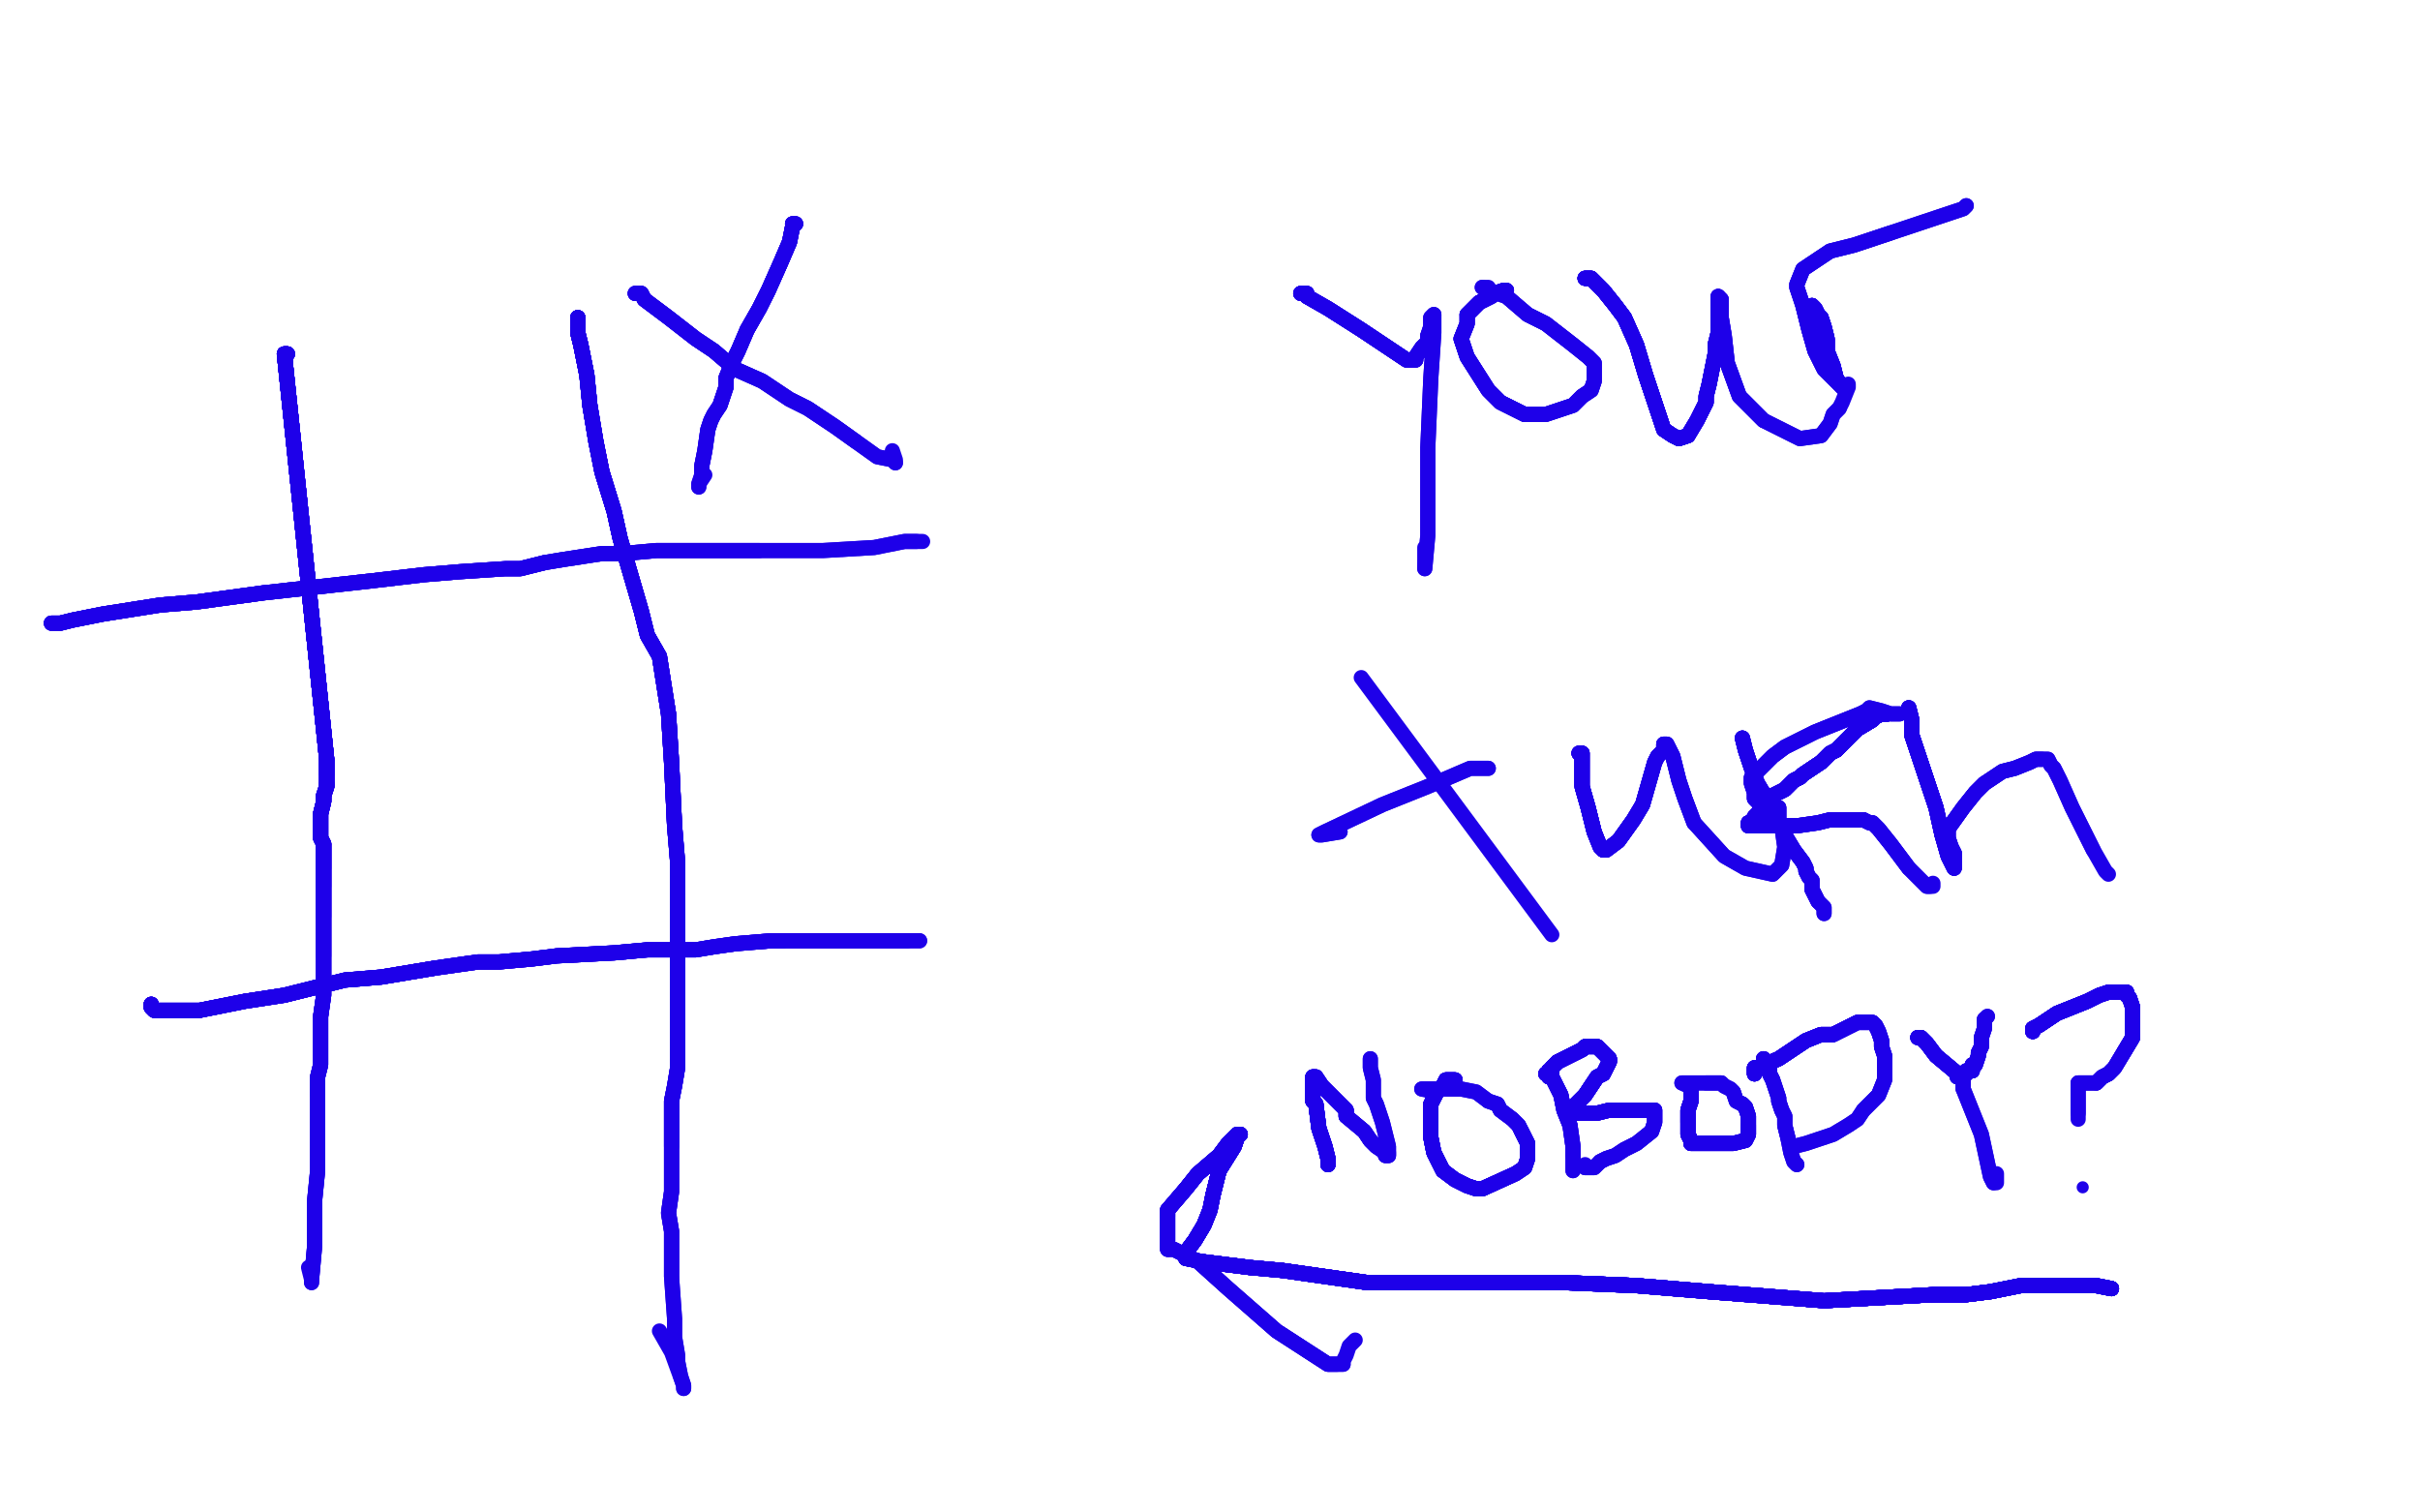 <?xml version="1.0" standalone="no"?>
<!DOCTYPE svg PUBLIC "-//W3C//DTD SVG 1.1//EN"
"http://www.w3.org/Graphics/SVG/1.1/DTD/svg11.dtd">

<svg width="800" height="500" version="1.1" xmlns="http://www.w3.org/2000/svg" xmlns:xlink="http://www.w3.org/1999/xlink" style="stroke-antialiasing: false"><desc>This SVG has been created on https://colorillo.com/</desc><rect x='0' y='0' width='800' height='500' style='fill: rgb(255,255,255); stroke-width:0' /><polyline points="94,117 95,117 94,117 108,251" style="fill: none; stroke: #1e00e9; stroke-width: 5; stroke-linejoin: round; stroke-linecap: round; stroke-antialiasing: false; stroke-antialias: 0; opacity: 1.0"/>
<polyline points="94,117 95,117 94,117 108,251 108,254 108,256" style="fill: none; stroke: #1e00e9; stroke-width: 5; stroke-linejoin: round; stroke-linecap: round; stroke-antialiasing: false; stroke-antialias: 0; opacity: 1.0"/>
<polyline points="94,117 95,117 94,117 108,251 108,254 108,256 108,259 108,260 107,263 107,264 107,265 106,269 106,271 106,273 106,274 106,277 107,279" style="fill: none; stroke: #1e00e9; stroke-width: 5; stroke-linejoin: round; stroke-linecap: round; stroke-antialiasing: false; stroke-antialias: 0; opacity: 1.0"/>
<polyline points="94,117 95,117 94,117 108,251 108,254 108,256 108,259 108,260 107,263 107,264" style="fill: none; stroke: #1e00e9; stroke-width: 5; stroke-linejoin: round; stroke-linecap: round; stroke-antialiasing: false; stroke-antialias: 0; opacity: 1.0"/>
<polyline points="94,117 95,117 94,117 108,251 108,254 108,256 108,259 108,260 107,263 107,264 107,265 106,269 106,271 106,273 106,274 106,277 107,279 107,282 107,283 107,284 107,285 107,287" style="fill: none; stroke: #1e00e9; stroke-width: 5; stroke-linejoin: round; stroke-linecap: round; stroke-antialiasing: false; stroke-antialias: 0; opacity: 1.0"/>
<polyline points="94,117 95,117 94,117 108,251 108,254 108,256 108,259 108,260 107,263 107,264 107,265 106,269 106,271 106,273 106,274 106,277 107,279 107,282 107,283 107,284 107,285 107,287 107,289 107,290 107,291 107,292 107,293" style="fill: none; stroke: #1e00e9; stroke-width: 5; stroke-linejoin: round; stroke-linecap: round; stroke-antialiasing: false; stroke-antialias: 0; opacity: 1.0"/>
<polyline points="94,117 95,117 94,117 108,251 108,254 108,256 108,259 108,260 107,263 107,264 107,265 106,269 106,271 106,273 106,274 106,277 107,279 107,282 107,283 107,284 107,285 107,287 107,289 107,290 107,291 107,292 107,293 107,295 107,297 107,299 107,302 107,303" style="fill: none; stroke: #1e00e9; stroke-width: 5; stroke-linejoin: round; stroke-linecap: round; stroke-antialiasing: false; stroke-antialias: 0; opacity: 1.0"/>
<polyline points="94,117 95,117 94,117 108,251 108,254 108,256 108,259 108,260 107,263 107,264 107,265 106,269 106,271 106,273 106,274 106,277 107,279 107,282 107,283 107,284 107,285 107,287 107,289 107,290 107,291 107,292 107,293 107,295 107,297 107,299 107,302 107,303 107,306 107,307 107,311 107,314 107,316" style="fill: none; stroke: #1e00e9; stroke-width: 5; stroke-linejoin: round; stroke-linecap: round; stroke-antialiasing: false; stroke-antialias: 0; opacity: 1.0"/>
<polyline points="94,117 95,117 94,117 108,251 108,254 108,256 108,259 108,260 107,263 107,264 107,265 106,269 106,271 106,273 106,274 106,277 107,279 107,282 107,283 107,284 107,285 107,287 107,289 107,290 107,291 107,292 107,293 107,295 107,297 107,299 107,302 107,303 107,306 107,307 107,311 107,314 107,316 107,321 107,323 107,325 107,329 106,336" style="fill: none; stroke: #1e00e9; stroke-width: 5; stroke-linejoin: round; stroke-linecap: round; stroke-antialiasing: false; stroke-antialias: 0; opacity: 1.0"/>
<polyline points="94,117 95,117 94,117 108,251 108,254 108,256 108,259 108,260 107,263 107,264 107,265 106,269 106,271 106,273 106,274 106,277 107,279 107,282 107,283 107,284 107,285 107,287 107,289 107,290 107,291 107,292 107,293 107,295 107,297 107,299 107,302 107,303 107,306 107,307 107,311 107,314 107,316 107,321 107,323 107,325 107,329 106,336 106,341 106,342 106,348 106,352 105,356 105,362" style="fill: none; stroke: #1e00e9; stroke-width: 5; stroke-linejoin: round; stroke-linecap: round; stroke-antialiasing: false; stroke-antialias: 0; opacity: 1.0"/>
<polyline points="108,259 108,260 107,263 107,264 107,265 106,269 106,271 106,273 106,274 106,277 107,279 107,282 107,283 107,284 107,285 107,287 107,289 107,290 107,291 107,292 107,293 107,295 107,297 107,299 107,302 107,303 107,306 107,307 107,311 107,314 107,316 107,321 107,323 107,325 107,329 106,336 106,341 106,342 106,348 106,352 105,356 105,362 105,365 105,387 104,397 104,412 103,423" style="fill: none; stroke: #1e00e9; stroke-width: 5; stroke-linejoin: round; stroke-linecap: round; stroke-antialiasing: false; stroke-antialias: 0; opacity: 1.0"/>
<polyline points="108,259 108,260 107,263 107,264 107,265 106,269 106,271 106,273 106,274 106,277 107,279 107,282 107,283 107,284 107,285 107,287 107,289 107,290 107,291 107,292 107,293 107,295 107,297 107,299 107,302 107,303 107,306 107,307 107,311 107,314 107,316 107,321 107,323 107,325 107,329 106,336 106,341 106,342 106,348 106,352 105,356 105,362 105,365 105,387 104,397 104,412 103,423 103,424" style="fill: none; stroke: #1e00e9; stroke-width: 5; stroke-linejoin: round; stroke-linecap: round; stroke-antialiasing: false; stroke-antialias: 0; opacity: 1.0"/>
<polyline points="108,259 108,260 107,263 107,264 107,265 106,269 106,271 106,273 106,274 106,277 107,279 107,282 107,283 107,284 107,285 107,287 107,289 107,290 107,291 107,292 107,293 107,295 107,297 107,299 107,302 107,303 107,306 107,307 107,311 107,314 107,316 107,321 107,323 107,325 107,329 106,336 106,341 106,342 106,348 106,352 105,356 105,362 105,365 105,387 104,397 104,412 103,423 103,424 103,423 102,419" style="fill: none; stroke: #1e00e9; stroke-width: 5; stroke-linejoin: round; stroke-linecap: round; stroke-antialiasing: false; stroke-antialias: 0; opacity: 1.0"/>
<polyline points="191,105 191,106 191,107 191,110 192,114 194,124" style="fill: none; stroke: #1e00e9; stroke-width: 5; stroke-linejoin: round; stroke-linecap: round; stroke-antialiasing: false; stroke-antialias: 0; opacity: 1.0"/>
<polyline points="191,105 191,106 191,107 191,110 192,114 194,124 195,134 197,146 199,156 203,169 205,178" style="fill: none; stroke: #1e00e9; stroke-width: 5; stroke-linejoin: round; stroke-linecap: round; stroke-antialiasing: false; stroke-antialias: 0; opacity: 1.0"/>
<polyline points="191,105 191,106 191,107 191,110 192,114 194,124 195,134 197,146 199,156 203,169 205,178 212,202 214,210 218,217 221,236 222,252 223,273" style="fill: none; stroke: #1e00e9; stroke-width: 5; stroke-linejoin: round; stroke-linecap: round; stroke-antialiasing: false; stroke-antialias: 0; opacity: 1.0"/>
<polyline points="191,105 191,106 191,107 191,110 192,114 194,124 195,134 197,146 199,156 203,169 205,178 212,202 214,210 218,217 221,236 222,252 223,273 224,285 224,290 224,302 224,307 224,319" style="fill: none; stroke: #1e00e9; stroke-width: 5; stroke-linejoin: round; stroke-linecap: round; stroke-antialiasing: false; stroke-antialias: 0; opacity: 1.0"/>
<polyline points="191,105 191,106 191,107 191,110 192,114 194,124 195,134 197,146 199,156 203,169 205,178 212,202 214,210 218,217 221,236 222,252 223,273 224,285 224,290 224,302 224,307 224,319 224,329 224,341 224,353 223,359 222,364 222,369 222,379" style="fill: none; stroke: #1e00e9; stroke-width: 5; stroke-linejoin: round; stroke-linecap: round; stroke-antialiasing: false; stroke-antialias: 0; opacity: 1.0"/>
<polyline points="191,105 191,106 191,107 191,110 192,114 194,124 195,134 197,146 199,156 203,169 205,178 212,202 214,210 218,217 221,236 222,252 223,273 224,285 224,290 224,302 224,307 224,319 224,329 224,341 224,353 223,359 222,364 222,369 222,379 222,394 221,401 222,407 222,422" style="fill: none; stroke: #1e00e9; stroke-width: 5; stroke-linejoin: round; stroke-linecap: round; stroke-antialiasing: false; stroke-antialias: 0; opacity: 1.0"/>
<polyline points="191,105 191,106 191,107 191,110 192,114 194,124 195,134 197,146 199,156 203,169 205,178 212,202 214,210 218,217 221,236 222,252 223,273 224,285 224,290 224,302 224,307 224,319 224,329 224,341 224,353 223,359 222,364 222,369 222,379 222,394 221,401 222,407 222,422 223,436 223,442 224,448 224,450 225,455 226,458 226,459" style="fill: none; stroke: #1e00e9; stroke-width: 5; stroke-linejoin: round; stroke-linecap: round; stroke-antialiasing: false; stroke-antialias: 0; opacity: 1.0"/>
<polyline points="191,105 191,106 191,107 191,110 192,114 194,124 195,134 197,146 199,156 203,169 205,178 212,202 214,210 218,217 221,236 222,252 223,273 224,285 224,290 224,302 224,307 224,319 224,329 224,341 224,353 223,359 222,364 222,369 222,379 222,394 221,401 222,407 222,422 223,436 223,442 224,448 224,450 225,455 226,458 226,459 226,458 222,447 218,440" style="fill: none; stroke: #1e00e9; stroke-width: 5; stroke-linejoin: round; stroke-linecap: round; stroke-antialiasing: false; stroke-antialias: 0; opacity: 1.0"/>
<polyline points="17,206 18,206 20,206 24,205 34,203 53,200 65,199 87,196" style="fill: none; stroke: #1e00e9; stroke-width: 5; stroke-linejoin: round; stroke-linecap: round; stroke-antialiasing: false; stroke-antialias: 0; opacity: 1.0"/>
<polyline points="17,206 18,206 20,206 24,205 34,203 53,200 65,199 87,196 123,192 140,190 152,189 167,188 172,188 180,186" style="fill: none; stroke: #1e00e9; stroke-width: 5; stroke-linejoin: round; stroke-linecap: round; stroke-antialiasing: false; stroke-antialias: 0; opacity: 1.0"/>
<polyline points="17,206 18,206 20,206 24,205 34,203 53,200 65,199 87,196 123,192 140,190 152,189 167,188 172,188 180,186 186,185 199,183 206,183 217,182 242,182 251,182" style="fill: none; stroke: #1e00e9; stroke-width: 5; stroke-linejoin: round; stroke-linecap: round; stroke-antialiasing: false; stroke-antialias: 0; opacity: 1.0"/>
<polyline points="17,206 18,206 20,206 24,205 34,203 53,200 65,199 87,196 123,192 140,190 152,189 167,188 172,188 180,186 186,185 199,183 206,183 217,182 242,182 251,182 263,182 272,182 289,181 299,179 303,179" style="fill: none; stroke: #1e00e9; stroke-width: 5; stroke-linejoin: round; stroke-linecap: round; stroke-antialiasing: false; stroke-antialias: 0; opacity: 1.0"/>
<polyline points="17,206 18,206 20,206 24,205 34,203 53,200 65,199 87,196 123,192 140,190 152,189 167,188 172,188 180,186 186,185 199,183 206,183 217,182 242,182 251,182 263,182 272,182 289,181 299,179 303,179 305,179" style="fill: none; stroke: #1e00e9; stroke-width: 5; stroke-linejoin: round; stroke-linecap: round; stroke-antialiasing: false; stroke-antialias: 0; opacity: 1.0"/>
<polyline points="50,332 50,333 51,334 54,334 59,334 66,334" style="fill: none; stroke: #1e00e9; stroke-width: 5; stroke-linejoin: round; stroke-linecap: round; stroke-antialiasing: false; stroke-antialias: 0; opacity: 1.0"/>
<polyline points="50,332 50,333 51,334 54,334 59,334 66,334 81,331 94,329 114,324 126,323 144,320" style="fill: none; stroke: #1e00e9; stroke-width: 5; stroke-linejoin: round; stroke-linecap: round; stroke-antialiasing: false; stroke-antialias: 0; opacity: 1.0"/>
<polyline points="50,332 50,333 51,334 54,334 59,334 66,334 81,331 94,329 114,324 126,323 144,320 158,318 165,318 176,317 184,316 203,315 214,314" style="fill: none; stroke: #1e00e9; stroke-width: 5; stroke-linejoin: round; stroke-linecap: round; stroke-antialiasing: false; stroke-antialias: 0; opacity: 1.0"/>
<polyline points="50,332 50,333 51,334 54,334 59,334 66,334 81,331 94,329 114,324 126,323 144,320 158,318 165,318 176,317 184,316 203,315 214,314 230,314 236,313 243,312 255,311 259,311" style="fill: none; stroke: #1e00e9; stroke-width: 5; stroke-linejoin: round; stroke-linecap: round; stroke-antialiasing: false; stroke-antialias: 0; opacity: 1.0"/>
<polyline points="50,332 50,333 51,334 54,334 59,334 66,334 81,331 94,329 114,324 126,323 144,320 158,318 165,318 176,317 184,316 203,315 214,314 230,314 236,313 243,312 255,311 259,311 270,311 274,311 283,311 288,311 292,311 300,311" style="fill: none; stroke: #1e00e9; stroke-width: 5; stroke-linejoin: round; stroke-linecap: round; stroke-antialiasing: false; stroke-antialias: 0; opacity: 1.0"/>
<polyline points="50,332 50,333 51,334 54,334 59,334 66,334 81,331 94,329 114,324 126,323 144,320 158,318 165,318 176,317 184,316 203,315 214,314 230,314 236,313 243,312 255,311 259,311 270,311 274,311 283,311 288,311 292,311 300,311 304,311" style="fill: none; stroke: #1e00e9; stroke-width: 5; stroke-linejoin: round; stroke-linecap: round; stroke-antialiasing: false; stroke-antialias: 0; opacity: 1.0"/>
<polyline points="50,332 50,333 51,334 54,334 59,334 66,334 81,331 94,329 114,324 126,323 144,320 158,318 165,318 176,317 184,316 203,315 214,314 230,314 236,313 243,312 255,311 259,311 270,311 274,311 283,311 288,311 292,311 300,311 304,311" style="fill: none; stroke: #1e00e9; stroke-width: 5; stroke-linejoin: round; stroke-linecap: round; stroke-antialiasing: false; stroke-antialias: 0; opacity: 1.0"/>
<polyline points="210,97 212,97 213,99 217,102 221,105 230,112 236,116 243,122" style="fill: none; stroke: #1e00e9; stroke-width: 5; stroke-linejoin: round; stroke-linecap: round; stroke-antialiasing: false; stroke-antialias: 0; opacity: 1.0"/>
<polyline points="210,97 212,97 213,99 217,102 221,105 230,112 236,116 243,122 252,126 261,132 267,135 273,139 276,141 283,146" style="fill: none; stroke: #1e00e9; stroke-width: 5; stroke-linejoin: round; stroke-linecap: round; stroke-antialiasing: false; stroke-antialias: 0; opacity: 1.0"/>
<polyline points="210,97 212,97 213,99 217,102 221,105 230,112 236,116 243,122 252,126 261,132 267,135 273,139 276,141 283,146 290,151 295,152 296,153" style="fill: none; stroke: #1e00e9; stroke-width: 5; stroke-linejoin: round; stroke-linecap: round; stroke-antialiasing: false; stroke-antialias: 0; opacity: 1.0"/>
<polyline points="210,97 212,97 213,99 217,102 221,105 230,112 236,116 243,122 252,126 261,132 267,135 273,139 276,141 283,146 290,151 295,152 296,153 296,152 295,149" style="fill: none; stroke: #1e00e9; stroke-width: 5; stroke-linejoin: round; stroke-linecap: round; stroke-antialiasing: false; stroke-antialias: 0; opacity: 1.0"/>
<polyline points="262,74 263,74 262,75 261,80 258,87 254,96 251,102 247,109" style="fill: none; stroke: #1e00e9; stroke-width: 5; stroke-linejoin: round; stroke-linecap: round; stroke-antialiasing: false; stroke-antialias: 0; opacity: 1.0"/>
<polyline points="262,74 263,74 262,75 261,80 258,87 254,96 251,102 247,109 244,116 242,120 240,125 240,128 238,134" style="fill: none; stroke: #1e00e9; stroke-width: 5; stroke-linejoin: round; stroke-linecap: round; stroke-antialiasing: false; stroke-antialias: 0; opacity: 1.0"/>
<polyline points="262,74 263,74 262,75 261,80 258,87 254,96 251,102 247,109 244,116 242,120 240,125 240,128 238,134 236,137 235,139 234,142 233,149 232,154 232,157" style="fill: none; stroke: #1e00e9; stroke-width: 5; stroke-linejoin: round; stroke-linecap: round; stroke-antialiasing: false; stroke-antialias: 0; opacity: 1.0"/>
<polyline points="262,74 263,74 262,75 261,80 258,87 254,96 251,102 247,109 244,116 242,120 240,125 240,128 238,134 236,137 235,139 234,142 233,149 232,154 232,157 231,160 231,161" style="fill: none; stroke: #1e00e9; stroke-width: 5; stroke-linejoin: round; stroke-linecap: round; stroke-antialiasing: false; stroke-antialias: 0; opacity: 1.0"/>
<polyline points="262,74 263,74 262,75 261,80 258,87 254,96 251,102 247,109 244,116 242,120 240,125 240,128 238,134 236,137 235,139 234,142 233,149 232,154 232,157 231,160 231,161 231,160 233,157" style="fill: none; stroke: #1e00e9; stroke-width: 5; stroke-linejoin: round; stroke-linecap: round; stroke-antialiasing: false; stroke-antialias: 0; opacity: 1.0"/>
<polyline points="430,97 432,97 432,98 439,102 450,109 459,115 465,119 466,119" style="fill: none; stroke: #1e00e9; stroke-width: 5; stroke-linejoin: round; stroke-linecap: round; stroke-antialiasing: false; stroke-antialias: 0; opacity: 1.0"/>
<polyline points="430,97 432,97 432,98 439,102 450,109 459,115 465,119 466,119 467,119 468,119 468,118 470,115 472,113 472,111" style="fill: none; stroke: #1e00e9; stroke-width: 5; stroke-linejoin: round; stroke-linecap: round; stroke-antialiasing: false; stroke-antialias: 0; opacity: 1.0"/>
<polyline points="430,97 432,97 432,98 439,102 450,109 459,115 465,119 466,119 467,119 468,119 468,118 470,115 472,113 472,111 473,108 473,107 473,105 474,104" style="fill: none; stroke: #1e00e9; stroke-width: 5; stroke-linejoin: round; stroke-linecap: round; stroke-antialiasing: false; stroke-antialias: 0; opacity: 1.0"/>
<polyline points="430,97 432,97 432,98 439,102 450,109 459,115 465,119 466,119 467,119 468,119 468,118 470,115 472,113 472,111 473,108 473,107 473,105 474,104 474,107 474,110 473,125 472,148 472,166 472,177 471,188" style="fill: none; stroke: #1e00e9; stroke-width: 5; stroke-linejoin: round; stroke-linecap: round; stroke-antialiasing: false; stroke-antialias: 0; opacity: 1.0"/>
<polyline points="430,97 432,97 432,98 439,102 450,109 459,115 465,119 466,119 467,119 468,119 468,118 470,115 472,113 472,111 473,108 473,107 473,105 474,104 474,107 474,110 473,125 472,148 472,166 472,177 471,188 471,187 471,185 471,181" style="fill: none; stroke: #1e00e9; stroke-width: 5; stroke-linejoin: round; stroke-linecap: round; stroke-antialiasing: false; stroke-antialias: 0; opacity: 1.0"/>
<polyline points="498,96 497,96 494,97 493,98 491,99 489,100 485,104" style="fill: none; stroke: #1e00e9; stroke-width: 5; stroke-linejoin: round; stroke-linecap: round; stroke-antialiasing: false; stroke-antialias: 0; opacity: 1.0"/>
<polyline points="498,96 497,96 494,97 493,98 491,99 489,100 485,104 485,107 483,112 485,118 492,129 496,133 504,137" style="fill: none; stroke: #1e00e9; stroke-width: 5; stroke-linejoin: round; stroke-linecap: round; stroke-antialiasing: false; stroke-antialias: 0; opacity: 1.0"/>
<polyline points="498,96 497,96 494,97 493,98 491,99 489,100 485,104 485,107 483,112 485,118 492,129 496,133 504,137 511,137 520,134 523,131 526,129 527,126 527,120 525,118 520,114 511,107 505,104 498,98" style="fill: none; stroke: #1e00e9; stroke-width: 5; stroke-linejoin: round; stroke-linecap: round; stroke-antialiasing: false; stroke-antialias: 0; opacity: 1.0"/>
<polyline points="498,96 497,96 494,97 493,98 491,99 489,100 485,104 485,107 483,112 485,118 492,129 496,133 504,137 511,137 520,134 523,131 526,129 527,126 527,120 525,118 520,114 511,107 505,104 498,98 495,97 490,95" style="fill: none; stroke: #1e00e9; stroke-width: 5; stroke-linejoin: round; stroke-linecap: round; stroke-antialiasing: false; stroke-antialias: 0; opacity: 1.0"/>
<polyline points="498,96 497,96 494,97 493,98 491,99 489,100 485,104 485,107 483,112 485,118 492,129 496,133 504,137 511,137 520,134 523,131 526,129 527,126 527,120 525,118 520,114 511,107 505,104 498,98 495,97 490,95 491,95 492,95" style="fill: none; stroke: #1e00e9; stroke-width: 5; stroke-linejoin: round; stroke-linecap: round; stroke-antialiasing: false; stroke-antialias: 0; opacity: 1.0"/>
<polyline points="524,92 525,92 526,92 530,96 534,101 537,105" style="fill: none; stroke: #1e00e9; stroke-width: 5; stroke-linejoin: round; stroke-linecap: round; stroke-antialiasing: false; stroke-antialias: 0; opacity: 1.0"/>
<polyline points="524,92 525,92 526,92 530,96 534,101 537,105 541,114 544,124 550,142 553,144 555,145 558,144" style="fill: none; stroke: #1e00e9; stroke-width: 5; stroke-linejoin: round; stroke-linecap: round; stroke-antialiasing: false; stroke-antialias: 0; opacity: 1.0"/>
<polyline points="524,92 525,92 526,92 530,96 534,101 537,105 541,114 544,124 550,142 553,144 555,145 558,144 561,139 564,133 564,131 565,127 567,117 567,114" style="fill: none; stroke: #1e00e9; stroke-width: 5; stroke-linejoin: round; stroke-linecap: round; stroke-antialiasing: false; stroke-antialias: 0; opacity: 1.0"/>
<polyline points="524,92 525,92 526,92 530,96 534,101 537,105 541,114 544,124 550,142 553,144 555,145 558,144 561,139 564,133 564,131 565,127 567,117 567,114 568,110 568,107 568,104 568,101 568,98" style="fill: none; stroke: #1e00e9; stroke-width: 5; stroke-linejoin: round; stroke-linecap: round; stroke-antialiasing: false; stroke-antialias: 0; opacity: 1.0"/>
<polyline points="524,92 525,92 526,92 530,96 534,101 537,105 541,114 544,124 550,142 553,144 555,145 558,144 561,139 564,133 564,131 565,127 567,117 567,114 568,110 568,107 568,104 568,101 568,98 569,99 569,105 570,111 571,120 575,131 583,139" style="fill: none; stroke: #1e00e9; stroke-width: 5; stroke-linejoin: round; stroke-linecap: round; stroke-antialiasing: false; stroke-antialias: 0; opacity: 1.0"/>
<polyline points="524,92 525,92 526,92 530,96 534,101 537,105 541,114 544,124 550,142 553,144 555,145 558,144 561,139 564,133 564,131 565,127 567,117 567,114 568,110 568,107 568,104 568,101 568,98 569,99 569,105 570,111 571,120 575,131 583,139 595,145 602,144 605,140 606,137 608,135" style="fill: none; stroke: #1e00e9; stroke-width: 5; stroke-linejoin: round; stroke-linecap: round; stroke-antialiasing: false; stroke-antialias: 0; opacity: 1.0"/>
<polyline points="524,92 525,92 526,92 530,96 534,101 537,105 541,114 544,124 550,142 553,144 555,145 558,144 561,139 564,133 564,131 565,127 567,117 567,114 568,110 568,107 568,104 568,101 568,98 569,99 569,105 570,111 571,120 575,131 583,139 595,145 602,144 605,140 606,137 608,135 609,133 611,128 611,127" style="fill: none; stroke: #1e00e9; stroke-width: 5; stroke-linejoin: round; stroke-linecap: round; stroke-antialiasing: false; stroke-antialias: 0; opacity: 1.0"/>
<polyline points="599,101 600,102 601,104 602,105 603,108 604,112 604,116" style="fill: none; stroke: #1e00e9; stroke-width: 5; stroke-linejoin: round; stroke-linecap: round; stroke-antialiasing: false; stroke-antialias: 0; opacity: 1.0"/>
<polyline points="599,101 600,102 601,104 602,105 603,108 604,112 604,116 606,121 607,125 609,128" style="fill: none; stroke: #1e00e9; stroke-width: 5; stroke-linejoin: round; stroke-linecap: round; stroke-antialiasing: false; stroke-antialias: 0; opacity: 1.0"/>
<polyline points="599,101 600,102 601,104 602,105 603,108 604,112 604,116 606,121 607,125 609,128 608,127 606,125 603,122 600,116 598,109 596,101" style="fill: none; stroke: #1e00e9; stroke-width: 5; stroke-linejoin: round; stroke-linecap: round; stroke-antialiasing: false; stroke-antialias: 0; opacity: 1.0"/>
<polyline points="599,101 600,102 601,104 602,105 603,108 604,112 604,116 606,121 607,125 609,128 608,127 606,125 603,122 600,116 598,109 596,101 594,95 594,94 596,89 605,83 613,81 625,77" style="fill: none; stroke: #1e00e9; stroke-width: 5; stroke-linejoin: round; stroke-linecap: round; stroke-antialiasing: false; stroke-antialias: 0; opacity: 1.0"/>
<polyline points="599,101 600,102 601,104 602,105 603,108 604,112 604,116 606,121 607,125 609,128 608,127 606,125 603,122 600,116 598,109 596,101 594,95 594,94 596,89 605,83 613,81 625,77 646,70 649,69 650,68" style="fill: none; stroke: #1e00e9; stroke-width: 5; stroke-linejoin: round; stroke-linecap: round; stroke-antialiasing: false; stroke-antialias: 0; opacity: 1.0"/>
<polyline points="599,101 600,102 601,104 602,105 603,108 604,112 604,116 606,121 607,125 609,128 608,127 606,125 603,122 600,116 598,109 596,101 594,95 594,94 596,89 605,83 613,81 625,77 646,70 649,69 650,68" style="fill: none; stroke: #1e00e9; stroke-width: 5; stroke-linejoin: round; stroke-linecap: round; stroke-antialiasing: false; stroke-antialias: 0; opacity: 1.0"/>
<polyline points="450,224 513,309" style="fill: none; stroke: #1e00e9; stroke-width: 5; stroke-linejoin: round; stroke-linecap: round; stroke-antialiasing: false; stroke-antialias: 0; opacity: 1.0"/>
<polyline points="492,254 491,254 486,254 472,260 457,266 438,275 436,276 437,276 443,275" style="fill: none; stroke: #1e00e9; stroke-width: 5; stroke-linejoin: round; stroke-linecap: round; stroke-antialiasing: false; stroke-antialias: 0; opacity: 1.0"/>
<polyline points="492,254 491,254 486,254 472,260 457,266 438,275 436,276 437,276 443,275" style="fill: none; stroke: #1e00e9; stroke-width: 5; stroke-linejoin: round; stroke-linecap: round; stroke-antialiasing: false; stroke-antialias: 0; opacity: 1.0"/>
<polyline points="522,249 523,249 523,251 523,255 523,260 525,267 527,275" style="fill: none; stroke: #1e00e9; stroke-width: 5; stroke-linejoin: round; stroke-linecap: round; stroke-antialiasing: false; stroke-antialias: 0; opacity: 1.0"/>
<polyline points="522,249 523,249 523,251 523,255 523,260 525,267 527,275 529,280 530,281 531,281 535,278 540,271 543,266" style="fill: none; stroke: #1e00e9; stroke-width: 5; stroke-linejoin: round; stroke-linecap: round; stroke-antialiasing: false; stroke-antialias: 0; opacity: 1.0"/>
<polyline points="522,249 523,249 523,251 523,255 523,260 525,267 527,275 529,280 530,281 531,281 535,278 540,271 543,266 545,259 547,252 548,250 550,248 550,246" style="fill: none; stroke: #1e00e9; stroke-width: 5; stroke-linejoin: round; stroke-linecap: round; stroke-antialiasing: false; stroke-antialias: 0; opacity: 1.0"/>
<polyline points="522,249 523,249 523,251 523,255 523,260 525,267 527,275 529,280 530,281 531,281 535,278 540,271 543,266 545,259 547,252 548,250 550,248 550,246 551,246 553,250 555,258 557,264 560,272" style="fill: none; stroke: #1e00e9; stroke-width: 5; stroke-linejoin: round; stroke-linecap: round; stroke-antialiasing: false; stroke-antialias: 0; opacity: 1.0"/>
<polyline points="522,249 523,249 523,251 523,255 523,260 525,267 527,275 529,280 530,281 531,281 535,278 540,271 543,266 545,259 547,252 548,250 550,248 550,246 551,246 553,250 555,258 557,264 560,272 570,283 577,287 586,289 589,286 590,280 589,273" style="fill: none; stroke: #1e00e9; stroke-width: 5; stroke-linejoin: round; stroke-linecap: round; stroke-antialiasing: false; stroke-antialias: 0; opacity: 1.0"/>
<polyline points="522,249 523,249 523,251 523,255 523,260 525,267 527,275 529,280 530,281 531,281 535,278 540,271 543,266 545,259 547,252 548,250 550,248 550,246 551,246 553,250 555,258 557,264 560,272 570,283 577,287 586,289 589,286 590,280 589,273" style="fill: none; stroke: #1e00e9; stroke-width: 5; stroke-linejoin: round; stroke-linecap: round; stroke-antialiasing: false; stroke-antialias: 0; opacity: 1.0"/>
<polyline points="576,244 577,248 579,254 581,259 584,264 585,269 585,270" style="fill: none; stroke: #1e00e9; stroke-width: 5; stroke-linejoin: round; stroke-linecap: round; stroke-antialiasing: false; stroke-antialias: 0; opacity: 1.0"/>
<polyline points="576,244 577,248 579,254 581,259 584,264 585,269 585,270 585,269 582,266 580,264 580,262 579,259 579,257" style="fill: none; stroke: #1e00e9; stroke-width: 5; stroke-linejoin: round; stroke-linecap: round; stroke-antialiasing: false; stroke-antialias: 0; opacity: 1.0"/>
<polyline points="576,244 577,248 579,254 581,259 584,264 585,269 585,270 585,269 582,266 580,264 580,262 579,259 579,257 586,250 590,247 600,242 615,236 617,235" style="fill: none; stroke: #1e00e9; stroke-width: 5; stroke-linejoin: round; stroke-linecap: round; stroke-antialiasing: false; stroke-antialias: 0; opacity: 1.0"/>
<polyline points="576,244 577,248 579,254 581,259 584,264 585,269 585,270 585,269 582,266 580,264 580,262 579,259 579,257 586,250 590,247 600,242 615,236 617,235 618,234 622,235 625,236 627,236 628,236" style="fill: none; stroke: #1e00e9; stroke-width: 5; stroke-linejoin: round; stroke-linecap: round; stroke-antialiasing: false; stroke-antialias: 0; opacity: 1.0"/>
<polyline points="576,244 577,248 579,254 581,259 584,264 585,269 585,270 585,269 582,266 580,264 580,262 579,259 579,257 586,250 590,247 600,242 615,236 617,235 618,234 622,235 625,236 627,236 628,236" style="fill: none; stroke: #1e00e9; stroke-width: 5; stroke-linejoin: round; stroke-linecap: round; stroke-antialiasing: false; stroke-antialias: 0; opacity: 1.0"/>
<polyline points="631,234 632,238 632,243 636,255 640,267 642,276" style="fill: none; stroke: #1e00e9; stroke-width: 5; stroke-linejoin: round; stroke-linecap: round; stroke-antialiasing: false; stroke-antialias: 0; opacity: 1.0"/>
<polyline points="631,234 632,238 632,243 636,255 640,267 642,276 644,283 646,287 646,286 646,282" style="fill: none; stroke: #1e00e9; stroke-width: 5; stroke-linejoin: round; stroke-linecap: round; stroke-antialiasing: false; stroke-antialias: 0; opacity: 1.0"/>
<polyline points="631,234 632,238 632,243 636,255 640,267 642,276 644,283 646,287 646,286 646,282 645,280 644,277 644,274 649,267 653,262 656,259" style="fill: none; stroke: #1e00e9; stroke-width: 5; stroke-linejoin: round; stroke-linecap: round; stroke-antialiasing: false; stroke-antialias: 0; opacity: 1.0"/>
<polyline points="631,234 632,238 632,243 636,255 640,267 642,276 644,283 646,287 646,286 646,282 645,280 644,277 644,274 649,267 653,262 656,259 662,255 666,254 671,252 673,251 675,251" style="fill: none; stroke: #1e00e9; stroke-width: 5; stroke-linejoin: round; stroke-linecap: round; stroke-antialiasing: false; stroke-antialias: 0; opacity: 1.0"/>
<polyline points="631,234 632,238 632,243 636,255 640,267 642,276 644,283 646,287 646,286 646,282 645,280 644,277 644,274 649,267 653,262 656,259 662,255 666,254 671,252 673,251 675,251 677,251 678,253 679,254 681,258 685,267 692,281" style="fill: none; stroke: #1e00e9; stroke-width: 5; stroke-linejoin: round; stroke-linecap: round; stroke-antialiasing: false; stroke-antialias: 0; opacity: 1.0"/>
<polyline points="631,234 632,238 632,243 636,255 640,267 642,276 644,283 646,287 646,286 646,282 645,280 644,277 644,274 649,267 653,262 656,259 662,255 666,254 671,252 673,251 675,251 677,251 678,253 679,254 681,258 685,267 692,281 696,288 697,289" style="fill: none; stroke: #1e00e9; stroke-width: 5; stroke-linejoin: round; stroke-linecap: round; stroke-antialiasing: false; stroke-antialias: 0; opacity: 1.0"/>
<polyline points="698,426 693,425 687,425 668,425 658,427 650,428 639,428" style="fill: none; stroke: #1e00e9; stroke-width: 5; stroke-linejoin: round; stroke-linecap: round; stroke-antialiasing: false; stroke-antialias: 0; opacity: 1.0"/>
<polyline points="698,426 693,425 687,425 668,425 658,427 650,428 639,428 603,430 565,427 541,425 517,424 490,424 452,424" style="fill: none; stroke: #1e00e9; stroke-width: 5; stroke-linejoin: round; stroke-linecap: round; stroke-antialiasing: false; stroke-antialias: 0; opacity: 1.0"/>
<polyline points="698,426 693,425 687,425 668,425 658,427 650,428 639,428 603,430 565,427 541,425 517,424 490,424 452,424 424,420 413,419 397,417 392,416" style="fill: none; stroke: #1e00e9; stroke-width: 5; stroke-linejoin: round; stroke-linecap: round; stroke-antialiasing: false; stroke-antialias: 0; opacity: 1.0"/>
<polyline points="698,426 693,425 687,425 668,425 658,427 650,428 639,428 603,430 565,427 541,425 517,424 490,424 452,424 424,420 413,419 397,417 392,416 392,414 395,410 398,405 400,400 401,395 403,387" style="fill: none; stroke: #1e00e9; stroke-width: 5; stroke-linejoin: round; stroke-linecap: round; stroke-antialiasing: false; stroke-antialias: 0; opacity: 1.0"/>
<polyline points="698,426 693,425 687,425 668,425 658,427 650,428 639,428 603,430 565,427 541,425 517,424 490,424 452,424 424,420 413,419 397,417 392,416 392,414 395,410 398,405 400,400 401,395 403,387 408,379 409,376 410,375" style="fill: none; stroke: #1e00e9; stroke-width: 5; stroke-linejoin: round; stroke-linecap: round; stroke-antialiasing: false; stroke-antialias: 0; opacity: 1.0"/>
<polyline points="698,426 693,425 687,425 668,425 658,427 650,428 639,428 603,430 565,427 541,425 517,424 490,424 452,424 424,420 413,419 397,417 392,416 392,414 395,410 398,405 400,400 401,395 403,387 408,379 409,376 410,375 409,375 406,378 403,382 396,388 392,393 386,400" style="fill: none; stroke: #1e00e9; stroke-width: 5; stroke-linejoin: round; stroke-linecap: round; stroke-antialiasing: false; stroke-antialias: 0; opacity: 1.0"/>
<polyline points="698,426 693,425 687,425 668,425 658,427 650,428 639,428 603,430 565,427 541,425 517,424 490,424 452,424 424,420 413,419 397,417 392,416 392,414 395,410 398,405 400,400 401,395 403,387 408,379 409,376 410,375 409,375 406,378 403,382 396,388 392,393 386,400 386,401 386,402" style="fill: none; stroke: #1e00e9; stroke-width: 5; stroke-linejoin: round; stroke-linecap: round; stroke-antialiasing: false; stroke-antialias: 0; opacity: 1.0"/>
<polyline points="698,426 693,425 687,425 668,425 658,427 650,428 639,428 603,430 565,427 541,425 517,424 490,424 452,424 424,420 413,419 397,417 392,416 392,414 395,410 398,405 400,400 401,395 403,387 408,379 409,376 410,375 409,375 406,378 403,382 396,388 392,393 386,400 386,401 386,402 386,403 386,404 386,405 386,409 386,412" style="fill: none; stroke: #1e00e9; stroke-width: 5; stroke-linejoin: round; stroke-linecap: round; stroke-antialiasing: false; stroke-antialias: 0; opacity: 1.0"/>
<polyline points="698,426 693,425 687,425 668,425 658,427 650,428 639,428 603,430 565,427 541,425 517,424 490,424 452,424 424,420 413,419 397,417 392,416 392,414 395,410 398,405 400,400 401,395 403,387 408,379 409,376 410,375 409,375 406,378 403,382 396,388 392,393 386,400 386,401 386,402 386,403 386,404 386,405 386,409 386,412 386,413" style="fill: none; stroke: #1e00e9; stroke-width: 5; stroke-linejoin: round; stroke-linecap: round; stroke-antialiasing: false; stroke-antialias: 0; opacity: 1.0"/>
<polyline points="698,426 693,425 687,425 668,425 658,427 650,428 639,428 603,430 565,427 541,425 517,424 490,424 452,424 424,420 413,419 397,417 392,416 392,414 395,410 398,405 400,400 401,395 403,387 408,379 409,376 410,375 409,375 406,378 403,382 396,388 392,393 386,400 386,401 386,402 386,403 386,404 386,405 386,409 386,412 386,413 387,413 388,413 392,415 396,417 406,426 422,440 439,451 442,451" style="fill: none; stroke: #1e00e9; stroke-width: 5; stroke-linejoin: round; stroke-linecap: round; stroke-antialiasing: false; stroke-antialias: 0; opacity: 1.0"/>
<polyline points="698,426 693,425 687,425 668,425 658,427 650,428 639,428 603,430 565,427 541,425 517,424 490,424 452,424 424,420 413,419 397,417 392,416 392,414 395,410 398,405 400,400 401,395 403,387 408,379 409,376 410,375 409,375 406,378 403,382 396,388 392,393 386,400 386,401 386,402 386,403 386,404 386,405 386,409 386,412 386,413 387,413 388,413 392,415 396,417 406,426 422,440 439,451 442,451 444,451" style="fill: none; stroke: #1e00e9; stroke-width: 5; stroke-linejoin: round; stroke-linecap: round; stroke-antialiasing: false; stroke-antialias: 0; opacity: 1.0"/>
<polyline points="639,428 603,430 565,427 541,425 517,424 490,424 452,424 424,420 413,419 397,417 392,416 392,414 395,410 398,405 400,400 401,395 403,387 408,379 409,376 410,375 409,375 406,378 403,382 396,388 392,393 386,400 386,401 386,402 386,403 386,404 386,405 386,409 386,412 386,413 387,413 388,413 392,415 396,417 406,426 422,440 439,451 442,451 444,451 444,450 445,448 446,445 448,443" style="fill: none; stroke: #1e00e9; stroke-width: 5; stroke-linejoin: round; stroke-linecap: round; stroke-antialiasing: false; stroke-antialias: 0; opacity: 1.0"/>
<polyline points="439,385 439,384 439,383 438,379 436,373 435,365 434,364 434,360" style="fill: none; stroke: #1e00e9; stroke-width: 5; stroke-linejoin: round; stroke-linecap: round; stroke-antialiasing: false; stroke-antialias: 0; opacity: 1.0"/>
<polyline points="439,385 439,384 439,383 438,379 436,373 435,365 434,364 434,360 434,357 434,356" style="fill: none; stroke: #1e00e9; stroke-width: 5; stroke-linejoin: round; stroke-linecap: round; stroke-antialiasing: false; stroke-antialias: 0; opacity: 1.0"/>
<polyline points="439,385 439,384 439,383 438,379 436,373 435,365 434,364 434,360 434,357 434,356 435,356 437,359 440,362 443,365 445,367 445,369" style="fill: none; stroke: #1e00e9; stroke-width: 5; stroke-linejoin: round; stroke-linecap: round; stroke-antialiasing: false; stroke-antialias: 0; opacity: 1.0"/>
<polyline points="439,385 439,384 439,383 438,379 436,373 435,365 434,364 434,360 434,357 434,356 435,356 437,359 440,362 443,365 445,367 445,369 451,374 453,377 455,379 458,381" style="fill: none; stroke: #1e00e9; stroke-width: 5; stroke-linejoin: round; stroke-linecap: round; stroke-antialiasing: false; stroke-antialias: 0; opacity: 1.0"/>
<polyline points="439,385 439,384 439,383 438,379 436,373 435,365 434,364 434,360 434,357 434,356 435,356 437,359 440,362 443,365 445,367 445,369 451,374 453,377 455,379 458,381 458,382 459,382 459,381" style="fill: none; stroke: #1e00e9; stroke-width: 5; stroke-linejoin: round; stroke-linecap: round; stroke-antialiasing: false; stroke-antialias: 0; opacity: 1.0"/>
<polyline points="439,385 439,384 439,383 438,379 436,373 435,365 434,364 434,360 434,357 434,356 435,356 437,359 440,362 443,365 445,367 445,369 451,374 453,377 455,379 458,381 458,382 459,382 459,381 459,379 458,375 457,371 455,365 454,363 454,357 453,353 453,352 453,350" style="fill: none; stroke: #1e00e9; stroke-width: 5; stroke-linejoin: round; stroke-linecap: round; stroke-antialiasing: false; stroke-antialias: 0; opacity: 1.0"/>
<polyline points="439,385 439,384 439,383 438,379 436,373 435,365 434,364 434,360 434,357 434,356 435,356 437,359 440,362 443,365 445,367 445,369 451,374 453,377 455,379 458,381 458,382 459,382 459,381 459,379 458,375 457,371 455,365 454,363 454,357 453,353 453,352 453,350" style="fill: none; stroke: #1e00e9; stroke-width: 5; stroke-linejoin: round; stroke-linecap: round; stroke-antialiasing: false; stroke-antialias: 0; opacity: 1.0"/>
<polyline points="481,357 480,357 479,357 478,357 477,359 476,360 475,361" style="fill: none; stroke: #1e00e9; stroke-width: 5; stroke-linejoin: round; stroke-linecap: round; stroke-antialiasing: false; stroke-antialias: 0; opacity: 1.0"/>
<polyline points="481,357 480,357 479,357 478,357 477,359 476,360 475,361 473,365 473,369 473,374 473,376 474,381 477,387" style="fill: none; stroke: #1e00e9; stroke-width: 5; stroke-linejoin: round; stroke-linecap: round; stroke-antialiasing: false; stroke-antialias: 0; opacity: 1.0"/>
<polyline points="481,357 480,357 479,357 478,357 477,359 476,360 475,361 473,365 473,369 473,374 473,376 474,381 477,387 481,390 485,392 488,393 490,393 501,388" style="fill: none; stroke: #1e00e9; stroke-width: 5; stroke-linejoin: round; stroke-linecap: round; stroke-antialiasing: false; stroke-antialias: 0; opacity: 1.0"/>
<polyline points="481,357 480,357 479,357 478,357 477,359 476,360 475,361 473,365 473,369 473,374 473,376 474,381 477,387 481,390 485,392 488,393 490,393 501,388 504,386 505,383 505,380 505,378 504,376 503,374" style="fill: none; stroke: #1e00e9; stroke-width: 5; stroke-linejoin: round; stroke-linecap: round; stroke-antialiasing: false; stroke-antialias: 0; opacity: 1.0"/>
<polyline points="481,357 480,357 479,357 478,357 477,359 476,360 475,361 473,365 473,369 473,374 473,376 474,381 477,387 481,390 485,392 488,393 490,393 501,388 504,386 505,383 505,380 505,378 504,376 503,374 502,372 500,370 496,367 495,365 492,364" style="fill: none; stroke: #1e00e9; stroke-width: 5; stroke-linejoin: round; stroke-linecap: round; stroke-antialiasing: false; stroke-antialias: 0; opacity: 1.0"/>
<polyline points="481,357 480,357 479,357 478,357 477,359 476,360 475,361 473,365 473,369 473,374 473,376 474,381 477,387 481,390 485,392 488,393 490,393 501,388 504,386 505,383 505,380 505,378 504,376 503,374 502,372 500,370 496,367 495,365 492,364 488,361 483,360 480,360 473,360 471,360 470,360" style="fill: none; stroke: #1e00e9; stroke-width: 5; stroke-linejoin: round; stroke-linecap: round; stroke-antialiasing: false; stroke-antialias: 0; opacity: 1.0"/>
<polyline points="481,357 480,357 479,357 478,357 477,359 476,360 475,361 473,365 473,369 473,374 473,376 474,381 477,387 481,390 485,392 488,393 490,393 501,388 504,386 505,383 505,380 505,378 504,376 503,374 502,372 500,370 496,367 495,365 492,364 488,361 483,360 480,360 473,360 471,360 470,360 474,361" style="fill: none; stroke: #1e00e9; stroke-width: 5; stroke-linejoin: round; stroke-linecap: round; stroke-antialiasing: false; stroke-antialias: 0; opacity: 1.0"/>
<polyline points="511,355 512,355 512,356 513,356 514,358 516,362 517,367 519,372" style="fill: none; stroke: #1e00e9; stroke-width: 5; stroke-linejoin: round; stroke-linecap: round; stroke-antialiasing: false; stroke-antialias: 0; opacity: 1.0"/>
<polyline points="511,355 512,355 512,356 513,356 514,358 516,362 517,367 519,372 520,379 520,381 520,382" style="fill: none; stroke: #1e00e9; stroke-width: 5; stroke-linejoin: round; stroke-linecap: round; stroke-antialiasing: false; stroke-antialias: 0; opacity: 1.0"/>
<polyline points="511,355 512,355 512,356 513,356 514,358 516,362 517,367 519,372 520,379 520,381 520,382 520,383 520,384 520,385 520,386 520,387" style="fill: none; stroke: #1e00e9; stroke-width: 5; stroke-linejoin: round; stroke-linecap: round; stroke-antialiasing: false; stroke-antialias: 0; opacity: 1.0"/>
<polyline points="511,355 512,355 512,356 513,356 514,358 516,362 517,367 519,372 520,379 520,381 520,382 520,383 520,384 520,385 520,386 520,387 520,386 520,383" style="fill: none; stroke: #1e00e9; stroke-width: 5; stroke-linejoin: round; stroke-linecap: round; stroke-antialiasing: false; stroke-antialias: 0; opacity: 1.0"/>
<polyline points="512,354 513,354 513,353 515,351 517,350 521,348 523,347 524,346" style="fill: none; stroke: #1e00e9; stroke-width: 5; stroke-linejoin: round; stroke-linecap: round; stroke-antialiasing: false; stroke-antialias: 0; opacity: 1.0"/>
<polyline points="512,354 513,354 513,353 515,351 517,350 521,348 523,347 524,346 525,346 526,346 527,346 528,346" style="fill: none; stroke: #1e00e9; stroke-width: 5; stroke-linejoin: round; stroke-linecap: round; stroke-antialiasing: false; stroke-antialias: 0; opacity: 1.0"/>
<polyline points="512,354 513,354 513,353 515,351 517,350 521,348 523,347 524,346 525,346 526,346 527,346 528,346 529,347 530,348 531,349 532,350 532,351 530,355" style="fill: none; stroke: #1e00e9; stroke-width: 5; stroke-linejoin: round; stroke-linecap: round; stroke-antialiasing: false; stroke-antialias: 0; opacity: 1.0"/>
<polyline points="512,354 513,354 513,353 515,351 517,350 521,348 523,347 524,346 525,346 526,346 527,346 528,346 529,347 530,348 531,349 532,350 532,351 530,355 528,356 526,359 524,362 523,363 521,365" style="fill: none; stroke: #1e00e9; stroke-width: 5; stroke-linejoin: round; stroke-linecap: round; stroke-antialiasing: false; stroke-antialias: 0; opacity: 1.0"/>
<polyline points="512,354 513,354 513,353 515,351 517,350 521,348 523,347 524,346 525,346 526,346 527,346 528,346 529,347 530,348 531,349 532,350 532,351 530,355 528,356 526,359 524,362 523,363 521,365 521,366 520,368 521,368 523,368" style="fill: none; stroke: #1e00e9; stroke-width: 5; stroke-linejoin: round; stroke-linecap: round; stroke-antialiasing: false; stroke-antialias: 0; opacity: 1.0"/>
<polyline points="512,354 513,354 513,353 515,351 517,350 521,348 523,347 524,346 525,346 526,346 527,346 528,346 529,347 530,348 531,349 532,350 532,351 530,355 528,356 526,359 524,362 523,363 521,365 521,366 520,368 521,368 523,368 528,368 532,367 536,367 541,367 544,367" style="fill: none; stroke: #1e00e9; stroke-width: 5; stroke-linejoin: round; stroke-linecap: round; stroke-antialiasing: false; stroke-antialias: 0; opacity: 1.0"/>
<polyline points="512,354 513,354 513,353 515,351 517,350 521,348 523,347 524,346 525,346 526,346 527,346 528,346 529,347 530,348 531,349 532,350 532,351 530,355 528,356 526,359 524,362 523,363 521,365 521,366 520,368 521,368 523,368 528,368 532,367 536,367 541,367 544,367 546,367 547,367 547,368 547,370 547,371" style="fill: none; stroke: #1e00e9; stroke-width: 5; stroke-linejoin: round; stroke-linecap: round; stroke-antialiasing: false; stroke-antialias: 0; opacity: 1.0"/>
<polyline points="512,354 513,354 513,353 515,351 517,350 521,348 523,347 524,346 525,346 526,346 527,346 528,346 529,347 530,348 531,349 532,350 532,351 530,355 528,356 526,359 524,362 523,363 521,365 521,366 520,368 521,368 523,368 528,368 532,367 536,367 541,367 544,367 546,367 547,367 547,368 547,370 547,371 546,374 541,378 537,380 534,382 531,383 529,384" style="fill: none; stroke: #1e00e9; stroke-width: 5; stroke-linejoin: round; stroke-linecap: round; stroke-antialiasing: false; stroke-antialias: 0; opacity: 1.0"/>
<polyline points="512,354 513,354 513,353 515,351 517,350 521,348 523,347 524,346 525,346 526,346 527,346 528,346 529,347 530,348 531,349 532,350 532,351 530,355 528,356 526,359 524,362 523,363 521,365 521,366 520,368 521,368 523,368 528,368 532,367 536,367 541,367 544,367 546,367 547,367 547,368 547,370 547,371 546,374 541,378 537,380 534,382 531,383 529,384 528,385 527,386 525,386 524,386" style="fill: none; stroke: #1e00e9; stroke-width: 5; stroke-linejoin: round; stroke-linecap: round; stroke-antialiasing: false; stroke-antialias: 0; opacity: 1.0"/>
<polyline points="512,354 513,354 513,353 515,351 517,350 521,348 523,347 524,346 525,346 526,346 527,346 528,346 529,347 530,348 531,349 532,350 532,351 530,355 528,356 526,359 524,362 523,363 521,365 521,366 520,368 521,368 523,368 528,368 532,367 536,367 541,367 544,367 546,367 547,367 547,368 547,370 547,371 546,374 541,378 537,380 534,382 531,383 529,384 528,385 527,386 525,386 524,386 524,385" style="fill: none; stroke: #1e00e9; stroke-width: 5; stroke-linejoin: round; stroke-linecap: round; stroke-antialiasing: false; stroke-antialias: 0; opacity: 1.0"/>
<polyline points="559,360 559,361 559,362 559,364 558,367 558,370 558,371" style="fill: none; stroke: #1e00e9; stroke-width: 5; stroke-linejoin: round; stroke-linecap: round; stroke-antialiasing: false; stroke-antialias: 0; opacity: 1.0"/>
<polyline points="559,360 559,361 559,362 559,364 558,367 558,370 558,371 558,375 559,377 559,378" style="fill: none; stroke: #1e00e9; stroke-width: 5; stroke-linejoin: round; stroke-linecap: round; stroke-antialiasing: false; stroke-antialias: 0; opacity: 1.0"/>
<polyline points="559,360 559,361 559,362 559,364 558,367 558,370 558,371 558,375 559,377 559,378 561,378 564,378 569,378 573,378 577,377 578,375 578,374 578,372" style="fill: none; stroke: #1e00e9; stroke-width: 5; stroke-linejoin: round; stroke-linecap: round; stroke-antialiasing: false; stroke-antialias: 0; opacity: 1.0"/>
<polyline points="559,360 559,361 559,362 559,364 558,367 558,370 558,371 558,375 559,377 559,378 561,378 564,378 569,378 573,378 577,377 578,375 578,374 578,372 578,371 578,369 577,366 576,365" style="fill: none; stroke: #1e00e9; stroke-width: 5; stroke-linejoin: round; stroke-linecap: round; stroke-antialiasing: false; stroke-antialias: 0; opacity: 1.0"/>
<polyline points="559,360 559,361 559,362 559,364 558,367 558,370 558,371 558,375 559,377 559,378 561,378 564,378 569,378 573,378 577,377 578,375 578,374 578,372 578,371 578,369 577,366 576,365 574,364 573,361 572,360 570,359 569,358 566,358 564,358" style="fill: none; stroke: #1e00e9; stroke-width: 5; stroke-linejoin: round; stroke-linecap: round; stroke-antialiasing: false; stroke-antialias: 0; opacity: 1.0"/>
<polyline points="559,360 559,361 559,362 559,364 558,367 558,370 558,371 558,375 559,377 559,378 561,378 564,378 569,378 573,378 577,377 578,375 578,374 578,372 578,371 578,369 577,366 576,365 574,364 573,361 572,360 570,359 569,358 566,358 564,358 562,358 558,358 557,358 556,358" style="fill: none; stroke: #1e00e9; stroke-width: 5; stroke-linejoin: round; stroke-linecap: round; stroke-antialiasing: false; stroke-antialias: 0; opacity: 1.0"/>
<polyline points="559,360 559,361 559,362 559,364 558,367 558,370 558,371 558,375 559,377 559,378 561,378 564,378 569,378 573,378 577,377 578,375 578,374 578,372 578,371 578,369 577,366 576,365 574,364 573,361 572,360 570,359 569,358 566,358 564,358 562,358 558,358 557,358 556,358 558,359" style="fill: none; stroke: #1e00e9; stroke-width: 5; stroke-linejoin: round; stroke-linecap: round; stroke-antialiasing: false; stroke-antialias: 0; opacity: 1.0"/>
<polyline points="583,350 584,351 585,352 585,353 585,355 586,357" style="fill: none; stroke: #1e00e9; stroke-width: 5; stroke-linejoin: round; stroke-linecap: round; stroke-antialiasing: false; stroke-antialias: 0; opacity: 1.0"/>
<polyline points="583,350 584,351 585,352 585,353 585,355 586,357 588,363 588,364 589,367 590,369 590,372 591,376" style="fill: none; stroke: #1e00e9; stroke-width: 5; stroke-linejoin: round; stroke-linecap: round; stroke-antialiasing: false; stroke-antialias: 0; opacity: 1.0"/>
<polyline points="583,350 584,351 585,352 585,353 585,355 586,357 588,363 588,364 589,367 590,369 590,372 591,376 592,381 593,384 594,385" style="fill: none; stroke: #1e00e9; stroke-width: 5; stroke-linejoin: round; stroke-linecap: round; stroke-antialiasing: false; stroke-antialias: 0; opacity: 1.0"/>
<polyline points="583,350 584,351 585,352 585,353 585,355 586,357 588,363 588,364 589,367 590,369 590,372 591,376 592,381 593,384 594,385" style="fill: none; stroke: #1e00e9; stroke-width: 5; stroke-linejoin: round; stroke-linecap: round; stroke-antialiasing: false; stroke-antialias: 0; opacity: 1.0"/>
<polyline points="580,355 580,354 580,353 581,353" style="fill: none; stroke: #1e00e9; stroke-width: 5; stroke-linejoin: round; stroke-linecap: round; stroke-antialiasing: false; stroke-antialias: 0; opacity: 1.0"/>
<polyline points="580,355 580,354 580,353 581,353 588,350 591,348 594,346 597,344 602,342 606,342" style="fill: none; stroke: #1e00e9; stroke-width: 5; stroke-linejoin: round; stroke-linecap: round; stroke-antialiasing: false; stroke-antialias: 0; opacity: 1.0"/>
<polyline points="580,355 580,354 580,353 581,353 588,350 591,348 594,346 597,344 602,342 606,342 612,339 614,338 616,338 618,338" style="fill: none; stroke: #1e00e9; stroke-width: 5; stroke-linejoin: round; stroke-linecap: round; stroke-antialiasing: false; stroke-antialias: 0; opacity: 1.0"/>
<polyline points="580,355 580,354 580,353 581,353 588,350 591,348 594,346 597,344 602,342 606,342 612,339 614,338 616,338 618,338 619,338 620,339 621,341 622,344 622,346 623,349" style="fill: none; stroke: #1e00e9; stroke-width: 5; stroke-linejoin: round; stroke-linecap: round; stroke-antialiasing: false; stroke-antialias: 0; opacity: 1.0"/>
<polyline points="580,355 580,354 580,353 581,353 588,350 591,348 594,346 597,344 602,342 606,342 612,339 614,338 616,338 618,338 619,338 620,339 621,341 622,344 622,346 623,349 623,355 623,357 621,362 619,364 616,367" style="fill: none; stroke: #1e00e9; stroke-width: 5; stroke-linejoin: round; stroke-linecap: round; stroke-antialiasing: false; stroke-antialias: 0; opacity: 1.0"/>
<polyline points="580,355 580,354 580,353 581,353 588,350 591,348 594,346 597,344 602,342 606,342 612,339 614,338 616,338 618,338 619,338 620,339 621,341 622,344 622,346 623,349 623,355 623,357 621,362 619,364 616,367 614,370 611,372 606,375 603,376 597,378 593,379" style="fill: none; stroke: #1e00e9; stroke-width: 5; stroke-linejoin: round; stroke-linecap: round; stroke-antialiasing: false; stroke-antialias: 0; opacity: 1.0"/>
<polyline points="580,355 580,354 580,353 581,353 588,350 591,348 594,346 597,344 602,342 606,342 612,339 614,338 616,338 618,338 619,338 620,339 621,341 622,344 622,346 623,349 623,355 623,357 621,362 619,364 616,367 614,370 611,372 606,375 603,376 597,378 593,379 592,379" style="fill: none; stroke: #1e00e9; stroke-width: 5; stroke-linejoin: round; stroke-linecap: round; stroke-antialiasing: false; stroke-antialias: 0; opacity: 1.0"/>
<polyline points="634,343 635,343 636,344 637,345 640,349 646,354 647,355" style="fill: none; stroke: #1e00e9; stroke-width: 5; stroke-linejoin: round; stroke-linecap: round; stroke-antialiasing: false; stroke-antialias: 0; opacity: 1.0"/>
<polyline points="634,343 635,343 636,344 637,345 640,349 646,354 647,355 648,355 649,355 650,355" style="fill: none; stroke: #1e00e9; stroke-width: 5; stroke-linejoin: round; stroke-linecap: round; stroke-antialiasing: false; stroke-antialias: 0; opacity: 1.0"/>
<polyline points="634,343 635,343 636,344 637,345 640,349 646,354 647,355 648,355 649,355 650,355 650,354 652,354 652,352 653,352 654,349" style="fill: none; stroke: #1e00e9; stroke-width: 5; stroke-linejoin: round; stroke-linecap: round; stroke-antialiasing: false; stroke-antialias: 0; opacity: 1.0"/>
<polyline points="634,343 635,343 636,344 637,345 640,349 646,354 647,355 648,355 649,355 650,355 650,354 652,354 652,352 653,352 654,349 654,348 655,346 655,343 656,340 656,337" style="fill: none; stroke: #1e00e9; stroke-width: 5; stroke-linejoin: round; stroke-linecap: round; stroke-antialiasing: false; stroke-antialias: 0; opacity: 1.0"/>
<polyline points="634,343 635,343 636,344 637,345 640,349 646,354 647,355 648,355 649,355 650,355 650,354 652,354 652,352 653,352 654,349 654,348 655,346 655,343 656,340 656,337 657,336" style="fill: none; stroke: #1e00e9; stroke-width: 5; stroke-linejoin: round; stroke-linecap: round; stroke-antialiasing: false; stroke-antialias: 0; opacity: 1.0"/>
<polyline points="634,343 635,343 636,344 637,345 640,349 646,354 647,355 648,355 649,355 650,355 650,354 652,354 652,352 653,352 654,349 654,348 655,346 655,343 656,340 656,337 657,336" style="fill: none; stroke: #1e00e9; stroke-width: 5; stroke-linejoin: round; stroke-linecap: round; stroke-antialiasing: false; stroke-antialias: 0; opacity: 1.0"/>
<polyline points="647,356 647,355 648,355 649,356 649,360" style="fill: none; stroke: #1e00e9; stroke-width: 5; stroke-linejoin: round; stroke-linecap: round; stroke-antialiasing: false; stroke-antialias: 0; opacity: 1.0"/>
<polyline points="647,356 647,355 648,355 649,356 649,360 655,375 658,389 659,391" style="fill: none; stroke: #1e00e9; stroke-width: 5; stroke-linejoin: round; stroke-linecap: round; stroke-antialiasing: false; stroke-antialias: 0; opacity: 1.0"/>
<polyline points="647,356 647,355 648,355 649,356 649,360 655,375 658,389 659,391 660,391 660,390 660,389 660,388" style="fill: none; stroke: #1e00e9; stroke-width: 5; stroke-linejoin: round; stroke-linecap: round; stroke-antialiasing: false; stroke-antialias: 0; opacity: 1.0"/>
<polyline points="672,341 672,340 674,339 677,337 680,335 690,331 694,329" style="fill: none; stroke: #1e00e9; stroke-width: 5; stroke-linejoin: round; stroke-linecap: round; stroke-antialiasing: false; stroke-antialias: 0; opacity: 1.0"/>
<polyline points="672,341 672,340 674,339 677,337 680,335 690,331 694,329 697,328 701,328 702,328 703,328 703,329 704,330" style="fill: none; stroke: #1e00e9; stroke-width: 5; stroke-linejoin: round; stroke-linecap: round; stroke-antialiasing: false; stroke-antialias: 0; opacity: 1.0"/>
<polyline points="672,341 672,340 674,339 677,337 680,335 690,331 694,329 697,328 701,328 702,328 703,328 703,329 704,330 705,333 705,335 705,338 705,343 702,348" style="fill: none; stroke: #1e00e9; stroke-width: 5; stroke-linejoin: round; stroke-linecap: round; stroke-antialiasing: false; stroke-antialias: 0; opacity: 1.0"/>
<polyline points="672,341 672,340 674,339 677,337 680,335 690,331 694,329 697,328 701,328 702,328 703,328 703,329 704,330 705,333 705,335 705,338 705,343 702,348 699,353 697,355 695,356 693,358" style="fill: none; stroke: #1e00e9; stroke-width: 5; stroke-linejoin: round; stroke-linecap: round; stroke-antialiasing: false; stroke-antialias: 0; opacity: 1.0"/>
<polyline points="672,341 672,340 674,339 677,337 680,335 690,331 694,329 697,328 701,328 702,328 703,328 703,329 704,330 705,333 705,335 705,338 705,343 702,348 699,353 697,355 695,356 693,358 692,358 690,358 688,358 687,358 687,359" style="fill: none; stroke: #1e00e9; stroke-width: 5; stroke-linejoin: round; stroke-linecap: round; stroke-antialiasing: false; stroke-antialias: 0; opacity: 1.0"/>
<polyline points="672,341 672,340 674,339 677,337 680,335 690,331 694,329 697,328 701,328 702,328 703,328 703,329 704,330 705,333 705,335 705,338 705,343 702,348 699,353 697,355 695,356 693,358 692,358 690,358 688,358 687,358 687,359 687,360 687,362 687,365 687,367 687,368" style="fill: none; stroke: #1e00e9; stroke-width: 5; stroke-linejoin: round; stroke-linecap: round; stroke-antialiasing: false; stroke-antialias: 0; opacity: 1.0"/>
<polyline points="672,341 672,340 674,339 677,337 680,335 690,331 694,329 697,328 701,328 702,328 703,328 703,329 704,330 705,333 705,335 705,338 705,343 702,348 699,353 697,355 695,356 693,358 692,358 690,358 688,358 687,358 687,359 687,360 687,362 687,365 687,367 687,368 687,370" style="fill: none; stroke: #1e00e9; stroke-width: 5; stroke-linejoin: round; stroke-linecap: round; stroke-antialiasing: false; stroke-antialias: 0; opacity: 1.0"/>
<circle cx="688.5" cy="392.5" r="2" style="fill: #1e00e9; stroke-antialiasing: false; stroke-antialias: 0; opacity: 1.0"/>
<polyline points="624,236 622,236 620,237 619,238 614,241 611,244 609,246" style="fill: none; stroke: #1e00e9; stroke-width: 5; stroke-linejoin: round; stroke-linecap: round; stroke-antialiasing: false; stroke-antialias: 0; opacity: 1.0"/>
<polyline points="624,236 622,236 620,237 619,238 614,241 611,244 609,246 607,248 605,249 602,252 596,256 595,257 593,258 590,261" style="fill: none; stroke: #1e00e9; stroke-width: 5; stroke-linejoin: round; stroke-linecap: round; stroke-antialiasing: false; stroke-antialias: 0; opacity: 1.0"/>
<polyline points="624,236 622,236 620,237 619,238 614,241 611,244 609,246 607,248 605,249 602,252 596,256 595,257 593,258 590,261 586,263 585,264 585,265 584,265 583,266" style="fill: none; stroke: #1e00e9; stroke-width: 5; stroke-linejoin: round; stroke-linecap: round; stroke-antialiasing: false; stroke-antialias: 0; opacity: 1.0"/>
<polyline points="624,236 622,236 620,237 619,238 614,241 611,244 609,246 607,248 605,249 602,252 596,256 595,257 593,258 590,261 586,263 585,264 585,265 584,265 583,266 581,269 580,270 579,272 578,272 578,273" style="fill: none; stroke: #1e00e9; stroke-width: 5; stroke-linejoin: round; stroke-linecap: round; stroke-antialiasing: false; stroke-antialias: 0; opacity: 1.0"/>
<polyline points="624,236 622,236 620,237 619,238 614,241 611,244 609,246 607,248 605,249 602,252 596,256 595,257 593,258 590,261 586,263 585,264 585,265 584,265 583,266 581,269 580,270 579,272 578,272 578,273 579,273 580,273 581,273 583,273 587,273 591,273 594,273" style="fill: none; stroke: #1e00e9; stroke-width: 5; stroke-linejoin: round; stroke-linecap: round; stroke-antialiasing: false; stroke-antialias: 0; opacity: 1.0"/>
<polyline points="624,236 622,236 620,237 619,238 614,241 611,244 609,246 607,248 605,249 602,252 596,256 595,257 593,258 590,261 586,263 585,264 585,265 584,265 583,266 581,269 580,270 579,272 578,272 578,273 579,273 580,273 581,273 583,273 587,273 591,273 594,273 601,272 605,271 612,271 615,271 616,271" style="fill: none; stroke: #1e00e9; stroke-width: 5; stroke-linejoin: round; stroke-linecap: round; stroke-antialiasing: false; stroke-antialias: 0; opacity: 1.0"/>
<polyline points="624,236 622,236 620,237 619,238 614,241 611,244 609,246 607,248 605,249 602,252 596,256 595,257 593,258 590,261 586,263 585,264 585,265 584,265 583,266 581,269 580,270 579,272 578,272 578,273 579,273 580,273 581,273 583,273 587,273 591,273 594,273 601,272 605,271 612,271 615,271 616,271 618,272 619,272 621,274 625,279 628,283 631,287" style="fill: none; stroke: #1e00e9; stroke-width: 5; stroke-linejoin: round; stroke-linecap: round; stroke-antialiasing: false; stroke-antialias: 0; opacity: 1.0"/>
<polyline points="624,236 622,236 620,237 619,238 614,241 611,244 609,246 607,248 605,249 602,252 596,256 595,257 593,258 590,261 586,263 585,264 585,265 584,265 583,266 581,269 580,270 579,272 578,272 578,273 579,273 580,273 581,273 583,273 587,273 591,273 594,273 601,272 605,271 612,271 615,271 616,271 618,272 619,272 621,274 625,279 628,283 631,287 636,292 637,293 638,293" style="fill: none; stroke: #1e00e9; stroke-width: 5; stroke-linejoin: round; stroke-linecap: round; stroke-antialiasing: false; stroke-antialias: 0; opacity: 1.0"/>
<polyline points="624,236 622,236 620,237 619,238 614,241 611,244 609,246 607,248 605,249 602,252 596,256 595,257 593,258 590,261 586,263 585,264 585,265 584,265 583,266 581,269 580,270 579,272 578,272 578,273 579,273 580,273 581,273 583,273 587,273 591,273 594,273 601,272 605,271 612,271 615,271 616,271 618,272 619,272 621,274 625,279 628,283 631,287 636,292 637,293 638,293 639,293 639,292" style="fill: none; stroke: #1e00e9; stroke-width: 5; stroke-linejoin: round; stroke-linecap: round; stroke-antialiasing: false; stroke-antialias: 0; opacity: 1.0"/>
<polyline points="588,267 588,268 588,269 588,272 590,276 593,281 596,285 597,287 597,288" style="fill: none; stroke: #1e00e9; stroke-width: 5; stroke-linejoin: round; stroke-linecap: round; stroke-antialiasing: false; stroke-antialias: 0; opacity: 1.0"/>
<polyline points="588,267 588,268 588,269 588,272 590,276 593,281 596,285 597,287 597,288 598,290 599,291 599,293 599,294 601,298" style="fill: none; stroke: #1e00e9; stroke-width: 5; stroke-linejoin: round; stroke-linecap: round; stroke-antialiasing: false; stroke-antialias: 0; opacity: 1.0"/>
<polyline points="588,267 588,268 588,269 588,272 590,276 593,281 596,285 597,287 597,288 598,290 599,291 599,293 599,294 601,298 603,300 603,302" style="fill: none; stroke: #1e00e9; stroke-width: 5; stroke-linejoin: round; stroke-linecap: round; stroke-antialiasing: false; stroke-antialias: 0; opacity: 1.0"/>
<polyline points="588,267 588,268 588,269 588,272 590,276 593,281 596,285 597,287 597,288 598,290 599,291 599,293 599,294 601,298 603,300 603,302" style="fill: none; stroke: #1e00e9; stroke-width: 5; stroke-linejoin: round; stroke-linecap: round; stroke-antialiasing: false; stroke-antialias: 0; opacity: 1.0"/>
</svg>
